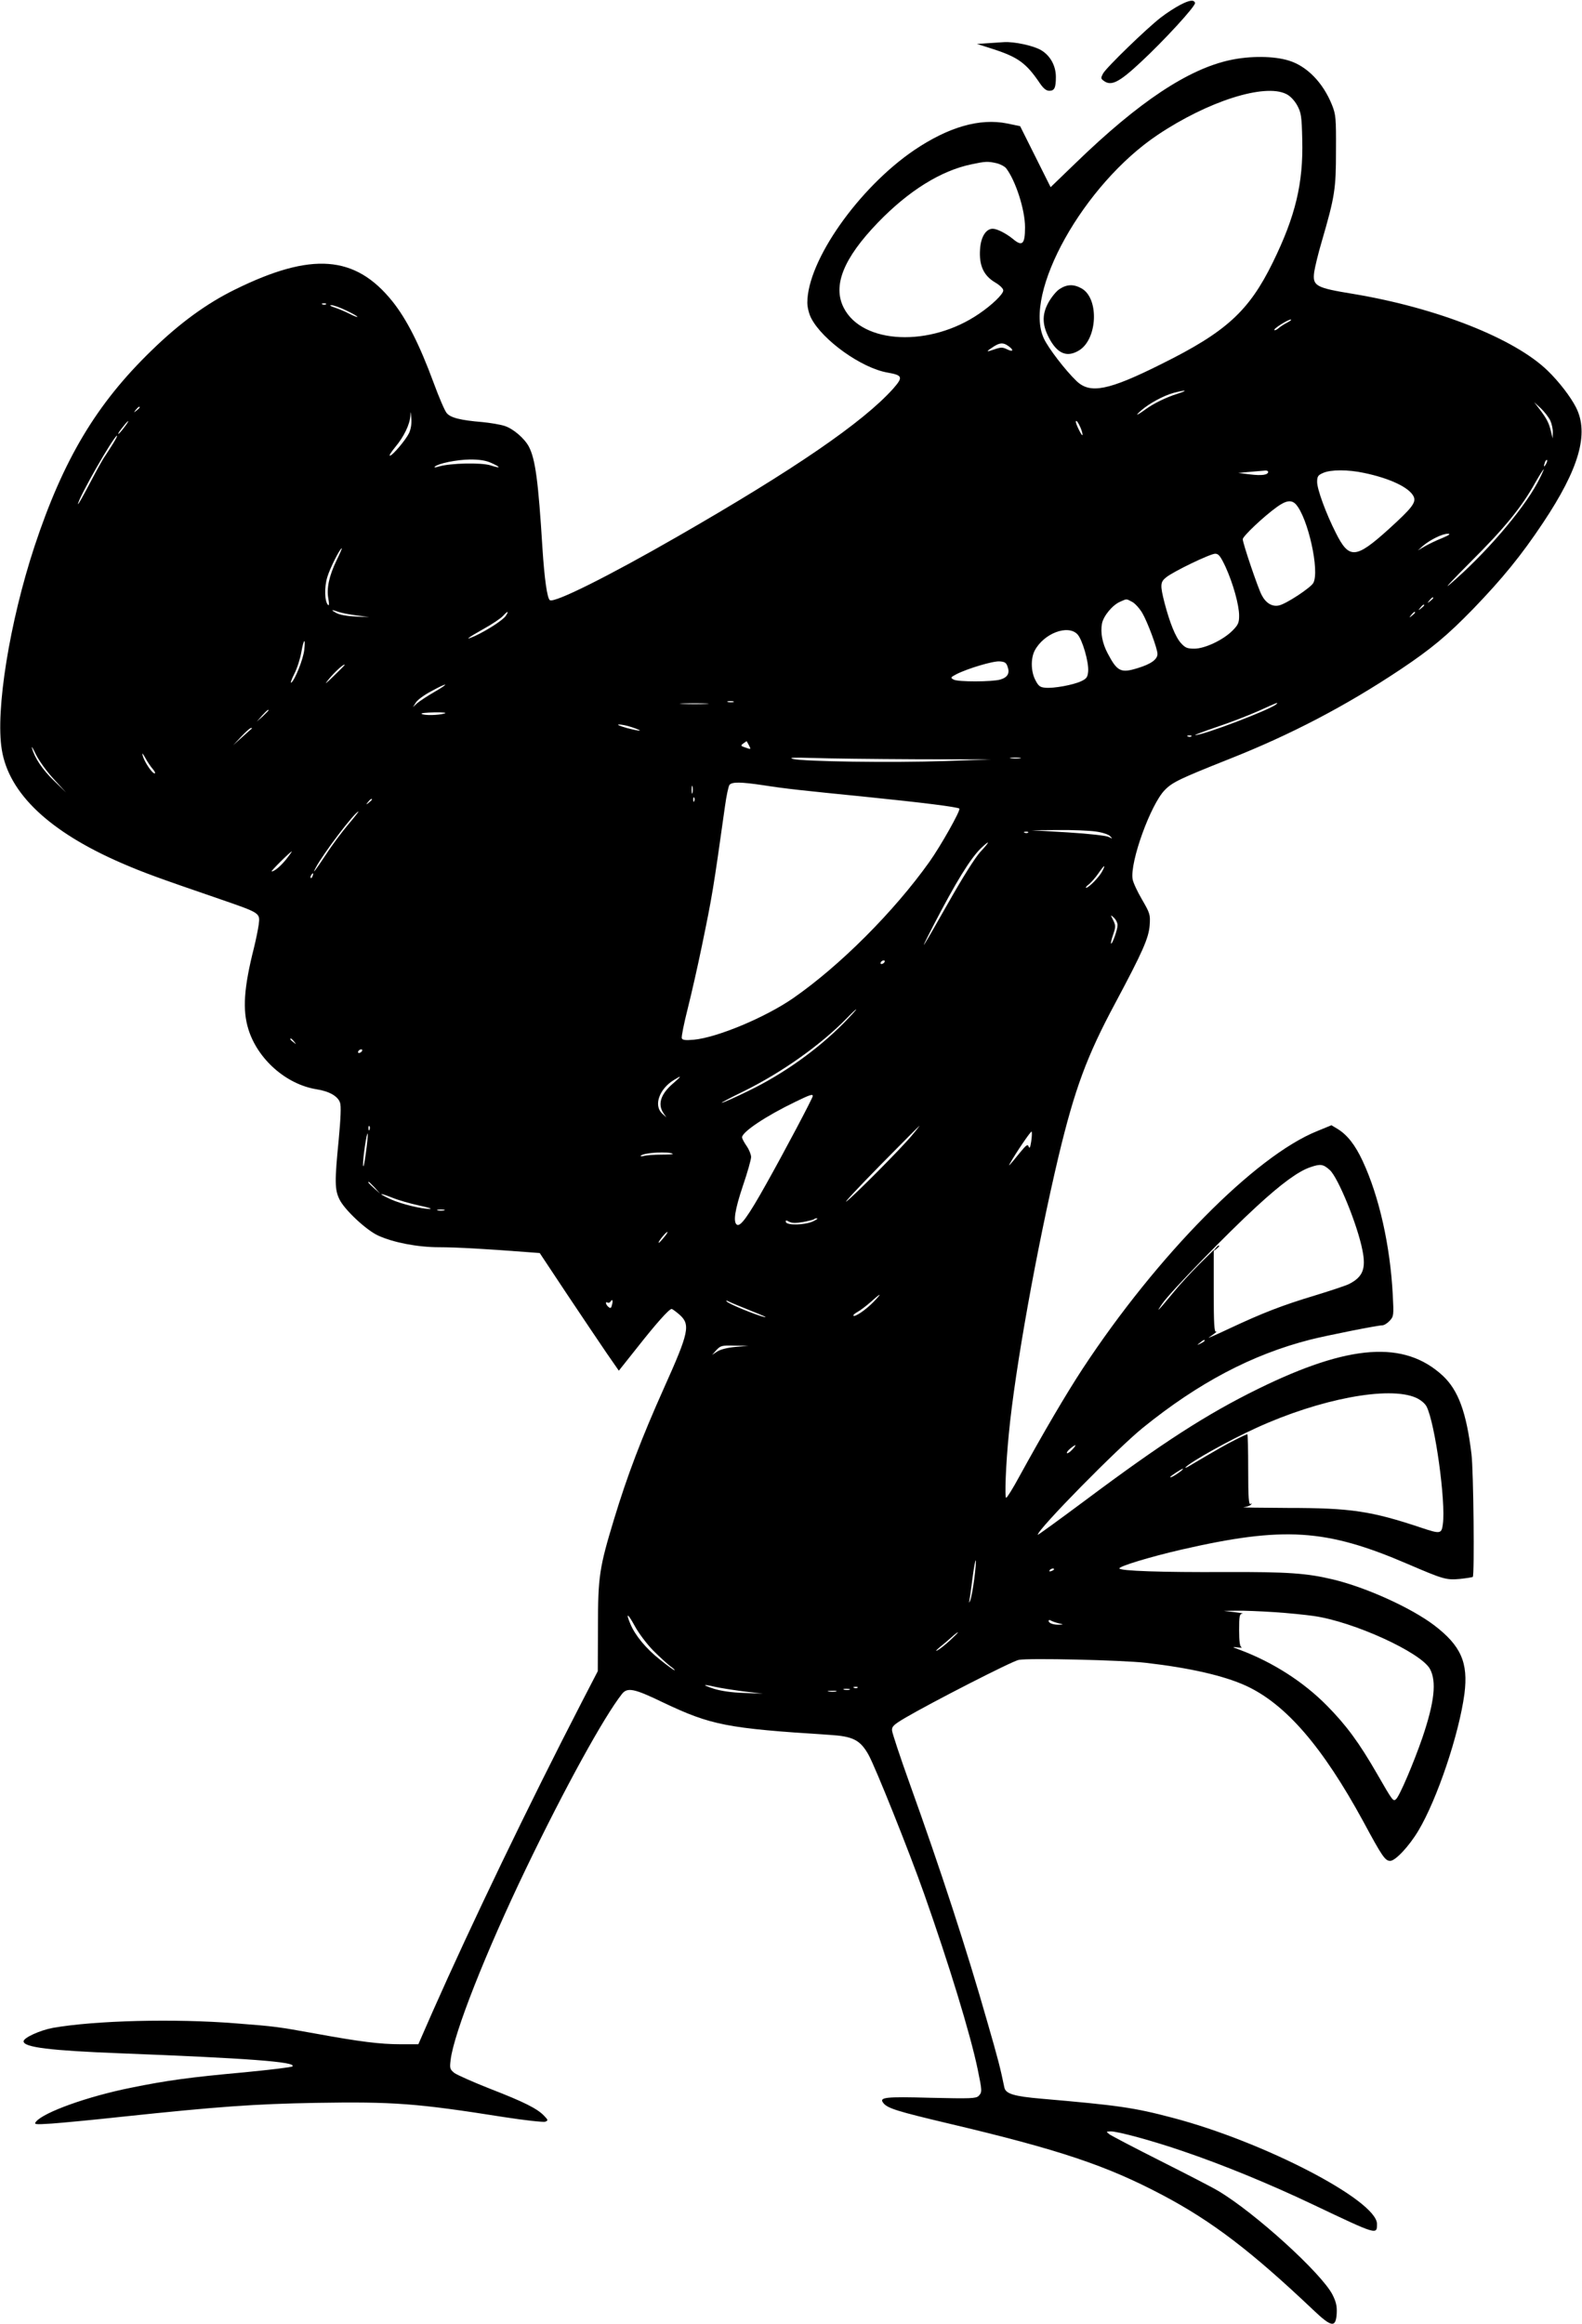 <?xml version="1.0" standalone="no"?>
<!DOCTYPE svg PUBLIC "-//W3C//DTD SVG 20010904//EN"
 "http://www.w3.org/TR/2001/REC-SVG-20010904/DTD/svg10.dtd">
<svg version="1.0" xmlns="http://www.w3.org/2000/svg"
 width="872pt" height="1280pt" viewBox="0 0 872 1280"
 preserveAspectRatio="xMidYMid meet">
<g transform="translate(0,1280) scale(0.1,-0.1)"
fill="#000000" stroke="none">
<path d="M6505 12773 c-27 -14 -75 -45 -106 -69 -78 -60 -301 -276 -319 -309
-13 -25 -13 -28 5 -41 40 -29 83 -8 199 100 132 122 308 314 303 330 -6 19
-30 16 -82 -11z"/>
<path d="M5445 12562 l-60 -4 88 -28 c139 -45 184 -78 259 -189 20 -29 35 -41
52 -41 28 0 36 16 36 76 0 62 -31 118 -82 148 -43 25 -147 47 -203 44 -16 -1
-57 -4 -90 -6z"/>
<path d="M6780 12469 c-232 -50 -504 -231 -849 -565 l-140 -135 -84 168 -84
168 -72 15 c-151 30 -322 -19 -512 -147 -307 -209 -589 -610 -589 -840 0 -25
9 -62 21 -85 62 -121 277 -275 420 -300 85 -15 88 -25 32 -89 -167 -186 -547
-446 -1188 -814 -381 -219 -678 -367 -704 -351 -15 10 -30 117 -41 286 -23
371 -39 491 -75 560 -24 45 -86 99 -134 114 -25 8 -80 17 -121 21 -122 10
-177 24 -198 50 -11 13 -43 88 -72 167 -78 211 -148 349 -227 448 -205 255
-446 273 -868 65 -155 -76 -304 -184 -459 -335 -304 -294 -487 -600 -646
-1080 -137 -416 -216 -904 -180 -1120 39 -241 263 -452 660 -624 125 -54 200
-81 535 -196 232 -80 229 -78 221 -143 -4 -29 -16 -86 -26 -127 -56 -221 -64
-343 -31 -449 51 -165 208 -304 376 -331 70 -11 117 -38 129 -73 7 -18 4 -85
-7 -204 -23 -231 -22 -276 4 -329 27 -57 149 -171 214 -200 83 -38 217 -64
335 -64 96 0 268 -10 475 -26 l80 -6 150 -226 c83 -124 181 -270 218 -324 l68
-98 101 127 c103 131 176 213 190 213 4 0 23 -14 43 -31 62 -55 53 -97 -85
-404 -124 -277 -202 -481 -276 -725 -80 -264 -88 -313 -88 -590 l-1 -245 -88
-170 c-294 -569 -609 -1224 -823 -1707 l-78 -178 -100 0 c-111 0 -223 14 -469
59 -206 37 -216 39 -437 56 -337 27 -777 16 -1009 -25 -70 -13 -161 -54 -161
-74 0 -33 147 -51 533 -66 698 -27 974 -47 949 -72 -5 -5 -125 -19 -268 -33
-298 -27 -422 -44 -624 -85 -238 -48 -477 -134 -521 -186 -13 -16 -8 -17 86
-11 55 4 227 20 382 37 538 57 739 71 1073 77 427 7 556 -2 1036 -78 115 -18
218 -29 229 -26 17 7 17 9 -6 33 -37 39 -110 76 -296 148 -94 37 -184 77 -199
88 -24 20 -26 25 -20 72 17 145 193 592 418 1059 210 436 426 829 526 956 30
38 67 31 228 -47 264 -125 349 -142 917 -178 129 -8 168 -28 214 -109 38 -68
224 -532 307 -767 136 -385 255 -773 295 -966 25 -121 25 -126 5 -147 -15 -14
-44 -15 -263 -10 -255 7 -288 3 -261 -30 23 -28 77 -45 356 -111 614 -145 874
-232 1184 -396 272 -144 487 -308 828 -631 102 -97 125 -100 130 -20 2 40 -3
63 -23 103 -60 118 -429 453 -630 572 -33 20 -177 94 -320 166 -143 72 -269
138 -280 146 -19 15 -19 15 7 16 41 0 236 -53 401 -110 218 -74 474 -179 712
-292 358 -170 355 -169 355 -108 0 129 -623 453 -1127 585 -212 56 -296 68
-723 105 -151 13 -197 27 -204 62 -21 103 -36 161 -93 358 -114 400 -256 835
-430 1319 -52 145 -95 275 -96 289 -2 22 9 32 71 69 143 84 588 312 627 320
51 11 568 -1 700 -16 244 -28 431 -71 552 -126 220 -101 423 -336 648 -749
104 -193 120 -216 148 -216 28 0 103 79 155 166 103 172 224 530 254 754 22
172 -19 265 -167 378 -129 97 -374 208 -557 252 -146 35 -251 42 -593 41 -349
-2 -585 6 -585 20 0 12 167 63 340 103 567 130 799 115 1250 -79 196 -84 211
-89 288 -82 36 4 67 9 70 11 10 10 4 585 -7 675 -28 233 -73 353 -158 433
-212 196 -515 175 -1018 -72 -283 -139 -527 -296 -954 -615 -144 -107 -261
-192 -261 -189 0 30 440 477 580 590 307 248 601 403 922 485 91 23 372 79
398 79 9 0 27 11 40 25 22 24 23 29 17 142 -14 271 -75 543 -166 738 -41 88
-84 143 -137 176 l-35 21 -78 -32 c-342 -137 -883 -685 -1294 -1310 -91 -139
-211 -343 -348 -592 -35 -65 -68 -118 -73 -118 -9 0 -2 185 15 355 34 356 155
1025 274 1527 89 370 155 550 313 844 150 281 184 357 189 428 4 58 2 65 -42
141 -26 44 -49 94 -52 112 -16 94 100 414 178 492 42 43 85 63 354 170 339
134 642 292 945 494 169 113 257 186 400 333 162 168 265 294 385 474 199 298
255 492 182 636 -30 59 -94 142 -156 202 -182 177 -609 346 -1071 423 -209 34
-226 44 -216 121 4 27 22 102 41 166 73 251 79 290 79 502 1 181 -1 199 -22
252 -49 122 -137 213 -237 244 -82 26 -215 27 -325 3z m310 -187 c21 -10 44
-34 60 -62 22 -41 25 -58 28 -190 6 -239 -37 -420 -162 -675 -132 -269 -257
-383 -614 -560 -292 -146 -393 -166 -468 -94 -61 58 -156 182 -180 234 -117
249 219 849 627 1122 278 186 590 285 709 225z m-1597 -381 c21 -5 45 -18 53
-28 52 -68 104 -228 104 -325 0 -93 -15 -108 -67 -64 -37 30 -87 56 -111 56
-38 0 -66 -46 -70 -114 -6 -88 20 -144 82 -181 27 -16 46 -34 46 -45 0 -20
-62 -80 -133 -128 -269 -185 -643 -169 -746 32 -63 122 -2 273 188 470 169
175 347 286 516 321 75 16 90 17 138 6z m-3696 -777 c-3 -3 -12 -4 -19 -1 -8
3 -5 6 6 6 11 1 17 -2 13 -5z m111 -34 c34 -16 62 -32 62 -35 0 -3 -19 4 -42
16 -24 12 -61 28 -83 35 -22 7 -31 13 -20 13 11 1 48 -12 83 -29z m5187 -67
c-16 -8 -38 -22 -48 -31 -9 -8 -20 -13 -23 -10 -6 7 75 58 91 58 6 -1 -3 -8
-20 -17z m-1537 -129 c32 -22 27 -35 -7 -18 -25 12 -34 12 -72 -1 -46 -16 -46
-13 -2 16 35 22 53 23 81 3z m932 -263 c-64 -20 -132 -54 -175 -85 -49 -36
-63 -40 -25 -7 46 40 122 81 179 97 69 18 84 15 21 -5z m2055 -147 c8 -17 15
-47 14 -66 l-1 -33 -9 38 c-11 47 -23 70 -62 122 l-31 40 37 -34 c20 -19 43
-49 52 -67z m-7775 72 c0 -2 -8 -10 -17 -17 -16 -13 -17 -12 -4 4 13 16 21 21
21 13z m1485 -141 c-19 -39 -92 -125 -106 -125 -6 0 8 21 30 48 47 56 80 124
83 172 1 28 2 26 5 -12 3 -31 -2 -60 -12 -83z m-1571 30 c-14 -19 -29 -35 -31
-35 -5 0 7 18 36 53 26 31 23 18 -5 -18z m5272 -1 c8 -20 13 -38 10 -41 -4 -4
-36 61 -36 73 0 15 13 -2 26 -32z m-5332 -86 c-15 -24 -35 -55 -45 -70 -11
-14 -48 -82 -84 -150 -35 -67 -65 -120 -65 -115 -1 29 198 377 215 377 3 0 -7
-19 -21 -42z m2084 -108 c56 -25 53 -32 -5 -13 -53 16 -219 12 -282 -6 -19 -6
-30 -7 -25 -2 18 18 120 39 194 40 54 0 87 -5 118 -19z m5813 -7 c-12 -20 -14
-14 -5 12 4 9 9 14 11 11 3 -2 0 -13 -6 -23z m-47 -103 c-84 -155 -291 -395
-484 -560 -35 -30 17 26 116 125 186 185 282 302 356 436 24 42 45 75 47 74 1
-2 -14 -36 -35 -75z m-1484 61 c0 -17 -35 -22 -100 -14 l-65 8 65 6 c36 3 73
6 83 7 9 1 17 -2 17 -7z m529 -6 c144 -30 250 -81 273 -130 15 -33 -9 -63
-140 -182 -180 -162 -216 -164 -289 -18 -54 106 -103 240 -103 280 0 31 5 38
33 50 42 19 138 19 226 0z m-376 -173 c66 -73 132 -367 96 -433 -14 -26 -150
-116 -190 -124 -37 -8 -72 13 -95 58 -21 40 -104 285 -104 307 0 16 115 125
189 178 50 36 80 40 104 14z m806 -186 c-31 -12 -74 -33 -95 -45 l-39 -23 28
25 c40 34 107 67 137 67 18 0 9 -7 -31 -24z m-6094 -123 c-41 -85 -56 -154
-45 -211 5 -29 4 -40 -2 -34 -19 19 -21 98 -4 153 14 48 70 159 80 159 2 0
-11 -30 -29 -67z m4900 -35 c42 -92 75 -211 75 -269 0 -39 -5 -51 -37 -83 -52
-52 -153 -99 -210 -99 -39 0 -50 5 -73 30 -31 34 -62 112 -91 222 -25 98 -24
115 9 141 41 33 243 130 270 130 19 0 29 -13 57 -72z m1145 -172 c0 -2 -8 -10
-17 -17 -16 -13 -17 -12 -4 4 13 16 21 21 21 13z m-1660 -21 c16 -8 41 -36 56
-61 29 -49 84 -197 84 -226 0 -30 -36 -56 -109 -78 -93 -29 -113 -19 -166 82
-29 55 -40 113 -31 163 8 42 58 103 101 121 37 16 31 17 65 -1z m1610 -19 c0
-2 -8 -10 -17 -17 -16 -13 -17 -12 -4 4 13 16 21 21 21 13z m-5982 -37 c17 -6
61 -14 99 -19 l68 -9 -75 3 c-45 2 -87 9 -105 19 -35 19 -30 21 13 6z m920
-21 c-15 -23 -101 -79 -170 -111 -63 -28 -43 -12 46 38 47 26 95 58 107 71 28
30 36 31 17 2z m5012 18 c0 -2 -8 -10 -17 -17 -16 -13 -17 -12 -4 4 13 16 21
21 21 13z m-1861 -120 c27 -29 63 -153 59 -204 -3 -31 -8 -40 -38 -54 -44 -21
-154 -41 -199 -36 -28 2 -38 10 -54 42 -25 47 -26 119 -4 162 50 95 183 146
236 90z m-4262 -86 c-6 -52 -50 -162 -71 -180 -7 -5 0 16 16 48 16 31 33 85
39 120 13 74 24 83 16 12z m3877 -93 c13 -35 0 -58 -40 -70 -43 -13 -236 -14
-258 0 -18 10 -17 12 15 29 60 31 203 74 239 71 28 -2 37 -7 44 -30z m-3654
10 c0 -1 -28 -29 -62 -62 -44 -43 -52 -48 -29 -20 37 46 91 94 91 82z m495
-148 c-38 -22 -81 -50 -95 -62 l-24 -22 16 25 c8 14 46 42 84 62 93 51 107 48
19 -3z m1648 -56 c-7 -2 -21 -2 -30 0 -10 3 -4 5 12 5 17 0 24 -2 18 -5z
m-150 -10 c-34 -2 -93 -2 -130 0 -37 2 -9 3 62 3 72 0 102 -1 68 -3z m3142 -2
c-31 -29 -406 -172 -447 -170 -7 0 46 20 117 44 72 24 176 64 230 88 110 50
113 51 100 38z m-5555 -34 c0 -2 -15 -16 -32 -33 l-33 -29 29 33 c28 30 36 37
36 29z m970 -17 c-33 -10 -112 -12 -126 -2 -7 4 25 7 70 8 50 1 72 -2 56 -6z
m1034 -76 c68 -23 53 -25 -29 -4 -38 11 -58 19 -44 19 14 1 47 -6 73 -15z
m-2095 -6 c-2 -2 -27 -23 -54 -48 l-50 -45 45 48 c24 26 48 47 54 47 5 0 7 -1
5 -2z m5178 -44 c-3 -3 -12 -4 -19 -1 -8 3 -5 6 6 6 11 1 17 -2 13 -5z m-2438
-51 c11 -21 10 -22 -19 -11 -28 9 -29 11 -13 23 10 7 18 13 19 12 1 -1 6 -12
13 -24z m-3833 -184 l68 -74 -66 64 c-64 61 -108 128 -122 181 -4 14 6 -2 22
-36 17 -34 59 -93 98 -135z m547 54 c11 -13 15 -23 9 -23 -14 0 -58 66 -66
100 -4 16 1 10 15 -15 12 -22 31 -50 42 -62z m4202 55 l420 -1 -255 -9 c-287
-10 -787 -3 -840 12 -25 7 5 8 110 5 80 -3 334 -6 565 -7z m578 5 c-13 -2 -35
-2 -50 0 -16 2 -5 4 22 4 28 0 40 -2 28 -4z m-1417 -148 c128 -20 207 -28 575
-65 296 -30 498 -55 507 -64 8 -9 -103 -206 -165 -293 -195 -274 -494 -573
-751 -751 -153 -106 -419 -217 -548 -229 -46 -4 -62 -2 -66 8 -3 8 12 82 33
165 21 83 56 238 78 345 57 276 62 305 127 768 8 58 19 110 25 118 15 17 63
16 185 -2z m-389 -42 c-3 -10 -5 -2 -5 17 0 19 2 27 5 18 2 -10 2 -26 0 -35z
m10 -45 c-3 -8 -6 -5 -6 6 -1 11 2 17 5 13 3 -3 4 -12 1 -19z m-1777 8 c0 -2
-8 -10 -17 -17 -16 -13 -17 -12 -4 4 13 16 21 21 21 13z m-131 -138 c-34 -40
-89 -113 -121 -163 -64 -96 -79 -115 -58 -75 39 75 217 310 236 310 2 0 -24
-33 -57 -72z m4120 -38 c37 -5 71 -16 80 -26 15 -15 14 -15 -8 -4 -14 7 -110
18 -225 25 l-201 12 145 1 c80 1 174 -3 209 -8z m-372 -6 c-3 -3 -12 -4 -19
-1 -8 3 -5 6 6 6 11 1 17 -2 13 -5z m-264 -107 c-29 -32 -98 -142 -175 -278
-151 -266 -170 -296 -87 -134 129 249 207 375 266 433 53 50 51 38 -4 -21z
m-3823 -37 c-32 -40 -67 -70 -83 -70 -7 0 103 109 111 110 2 0 -11 -18 -28
-40z m4496 -68 c-16 -32 -75 -92 -89 -92 -5 0 1 9 15 19 13 11 37 38 52 60 33
48 43 53 22 13z m-4353 -27 c-3 -9 -8 -14 -10 -11 -3 3 -2 9 2 15 9 16 15 13
8 -4z m4437 -271 c0 -25 -30 -108 -36 -101 -2 2 3 25 12 50 14 42 14 49 0 78
-16 32 -16 32 4 14 11 -10 20 -29 20 -41z m-1285 -204 c-3 -5 -11 -10 -16 -10
-6 0 -7 5 -4 10 3 6 11 10 16 10 6 0 7 -4 4 -10z m-225 -336 c-145 -146 -331
-279 -525 -373 -66 -32 -131 -62 -145 -65 -14 -4 39 24 117 62 212 104 429
258 573 406 24 25 46 46 49 46 3 0 -28 -34 -69 -76z m-3029 -101 c13 -16 12
-17 -3 -4 -10 7 -18 15 -18 17 0 8 8 3 21 -13z m374 -53 c-3 -5 -11 -10 -16
-10 -6 0 -7 5 -4 10 3 6 11 10 16 10 6 0 7 -4 4 -10z m1717 -176 c-70 -59 -88
-115 -56 -164 l17 -25 -24 22 c-47 45 -15 135 65 184 45 28 45 24 -2 -17z
m768 -71 c0 -11 -159 -311 -258 -487 -99 -177 -141 -234 -160 -222 -22 14 -12
81 33 215 25 73 45 144 45 158 0 13 -11 41 -25 61 -14 20 -25 42 -25 47 0 30
132 118 294 196 80 39 96 44 96 32z m-2443 -185 c-3 -8 -6 -5 -6 6 -1 11 2 17
5 13 3 -3 4 -12 1 -19z m2991 -30 c-57 -70 -325 -339 -363 -366 -16 -11 67 78
185 198 118 120 217 219 218 219 2 1 -16 -23 -40 -51z m656 -35 c-5 -33 -9
-42 -14 -29 -5 16 -13 10 -50 -35 -53 -66 -66 -79 -54 -59 32 58 116 181 120
177 3 -3 2 -27 -2 -54z m-3668 -68 c-7 -55 -14 -83 -15 -62 -1 41 21 187 26
172 1 -6 -3 -55 -11 -110z m1693 -1 c2 -2 -27 -4 -65 -4 -38 0 -80 -3 -94 -7
-14 -3 -22 -3 -18 1 16 18 159 25 177 10z m3620 -88 c46 -40 154 -304 181
-444 20 -101 2 -146 -75 -185 -16 -8 -100 -36 -185 -62 -186 -56 -290 -97
-470 -181 -74 -35 -127 -58 -117 -51 28 18 54 39 40 32 -10 -5 -13 43 -13 222
l0 228 -81 -80 c-44 -44 -106 -111 -137 -149 -90 -109 -106 -125 -65 -66 44
64 357 386 521 536 136 125 229 193 295 215 55 19 70 17 106 -15z m-5263 -98
l29 -33 -32 29 c-31 28 -38 36 -30 36 2 0 16 -15 33 -32z m244 -98 c47 -10 74
-18 60 -19 -43 -1 -159 27 -216 53 -74 34 -68 39 8 9 34 -14 101 -33 148 -43z
m138 -27 c-10 -2 -26 -2 -35 0 -10 3 -2 5 17 5 19 0 27 -2 18 -5z m2032 -61
c-44 -20 -141 -22 -148 -4 -3 11 0 12 17 3 16 -9 37 -9 78 -2 31 6 59 13 61
16 3 3 10 5 16 4 6 0 -5 -8 -24 -17z m-824 -92 c-14 -17 -26 -29 -26 -25 0 10
44 63 49 59 2 -2 -8 -17 -23 -34z m1159 -351 c-43 -44 -103 -85 -111 -76 -3 3
7 12 23 21 15 8 48 33 73 55 58 52 65 52 15 0z m-1442 -17 c-4 -18 -8 -20 -19
-11 -16 13 -19 33 -5 24 5 -3 13 0 16 6 11 16 15 6 8 -19z m771 -34 c56 -22
88 -36 71 -33 -42 9 -197 72 -209 86 -7 7 -2 7 13 -1 14 -7 70 -30 125 -52z
m2496 -163 c0 -2 -10 -9 -22 -15 -22 -11 -22 -10 -4 4 21 17 26 19 26 11z
m-2586 -34 c-43 -4 -81 -13 -100 -25 l-29 -19 24 27 c23 24 30 26 100 24 l76
-1 -71 -6z m3751 -280 c26 -12 49 -31 58 -48 47 -91 107 -526 90 -648 -7 -54
-14 -55 -116 -21 -278 93 -391 110 -737 110 -151 1 -261 2 -245 4 17 2 35 8
40 14 7 8 6 9 -2 4 -10 -6 -13 35 -13 188 0 108 -2 196 -5 196 -3 0 -32 -13
-65 -30 -52 -26 -101 -54 -250 -142 -19 -12 -30 -16 -25 -10 29 31 242 150
390 217 350 160 731 232 880 166z m-1895 -286 c-13 -14 -26 -22 -29 -19 -3 3
5 14 18 25 33 27 39 24 11 -6z m595 -121 c-26 -20 -55 -36 -55 -30 0 5 63 46
70 46 3 -1 -4 -8 -15 -16z m-1135 -591 c-7 -54 -17 -107 -22 -118 -7 -17 -8
-16 -4 5 3 14 10 69 17 122 7 54 15 96 17 93 3 -2 -1 -48 -8 -102z m440 53 c0
-2 -7 -7 -16 -10 -8 -3 -12 -2 -9 4 6 10 25 14 25 6z m1215 -236 c77 -5 174
-15 215 -21 221 -31 592 -201 642 -292 37 -69 25 -182 -42 -379 -48 -139 -126
-322 -145 -338 -16 -14 -18 -11 -105 140 -98 170 -169 267 -276 375 -129 131
-298 239 -479 307 -44 16 -46 18 -15 14 19 -3 29 -2 23 1 -9 3 -13 32 -13 94
0 77 2 89 18 91 9 1 -10 4 -43 8 l-60 7 70 1 c39 1 133 -3 210 -8z m-3425
-211 c36 -36 79 -75 95 -87 17 -12 27 -22 23 -22 -4 0 -40 26 -81 59 -76 60
-136 133 -162 195 -28 66 -15 61 23 -9 21 -39 65 -98 102 -136z m2234 150 c30
-7 30 -7 4 -8 -32 -1 -58 8 -58 21 0 5 5 6 12 2 6 -4 25 -11 42 -15z m-598
-95 c-27 -25 -58 -49 -70 -55 -12 -6 -5 2 14 18 19 15 48 40 65 55 16 15 32
27 35 27 3 0 -17 -20 -44 -45z m-1296 -255 c25 -6 95 -17 155 -25 l110 -13
-105 4 c-67 2 -127 11 -165 23 -67 22 -64 27 5 11z m787 -5 c-3 -3 -12 -4 -19
-1 -8 3 -5 6 6 6 11 1 17 -2 13 -5z m-44 -11 c-7 -2 -21 -2 -30 0 -10 3 -4 5
12 5 17 0 24 -2 18 -5z m-75 -10 c-10 -2 -28 -2 -40 0 -13 2 -5 4 17 4 22 1
32 -1 23 -4z"/>
<path d="M5839 11207 c-18 -12 -46 -47 -62 -77 -36 -68 -32 -126 12 -204 44
-76 95 -95 159 -56 101 62 111 283 16 340 -45 26 -83 25 -125 -3z"/>
<path d="M6699 5923 c-13 -16 -12 -17 4 -4 9 7 17 15 17 17 0 8 -8 3 -21 -13z"/>
</g>
</svg>
